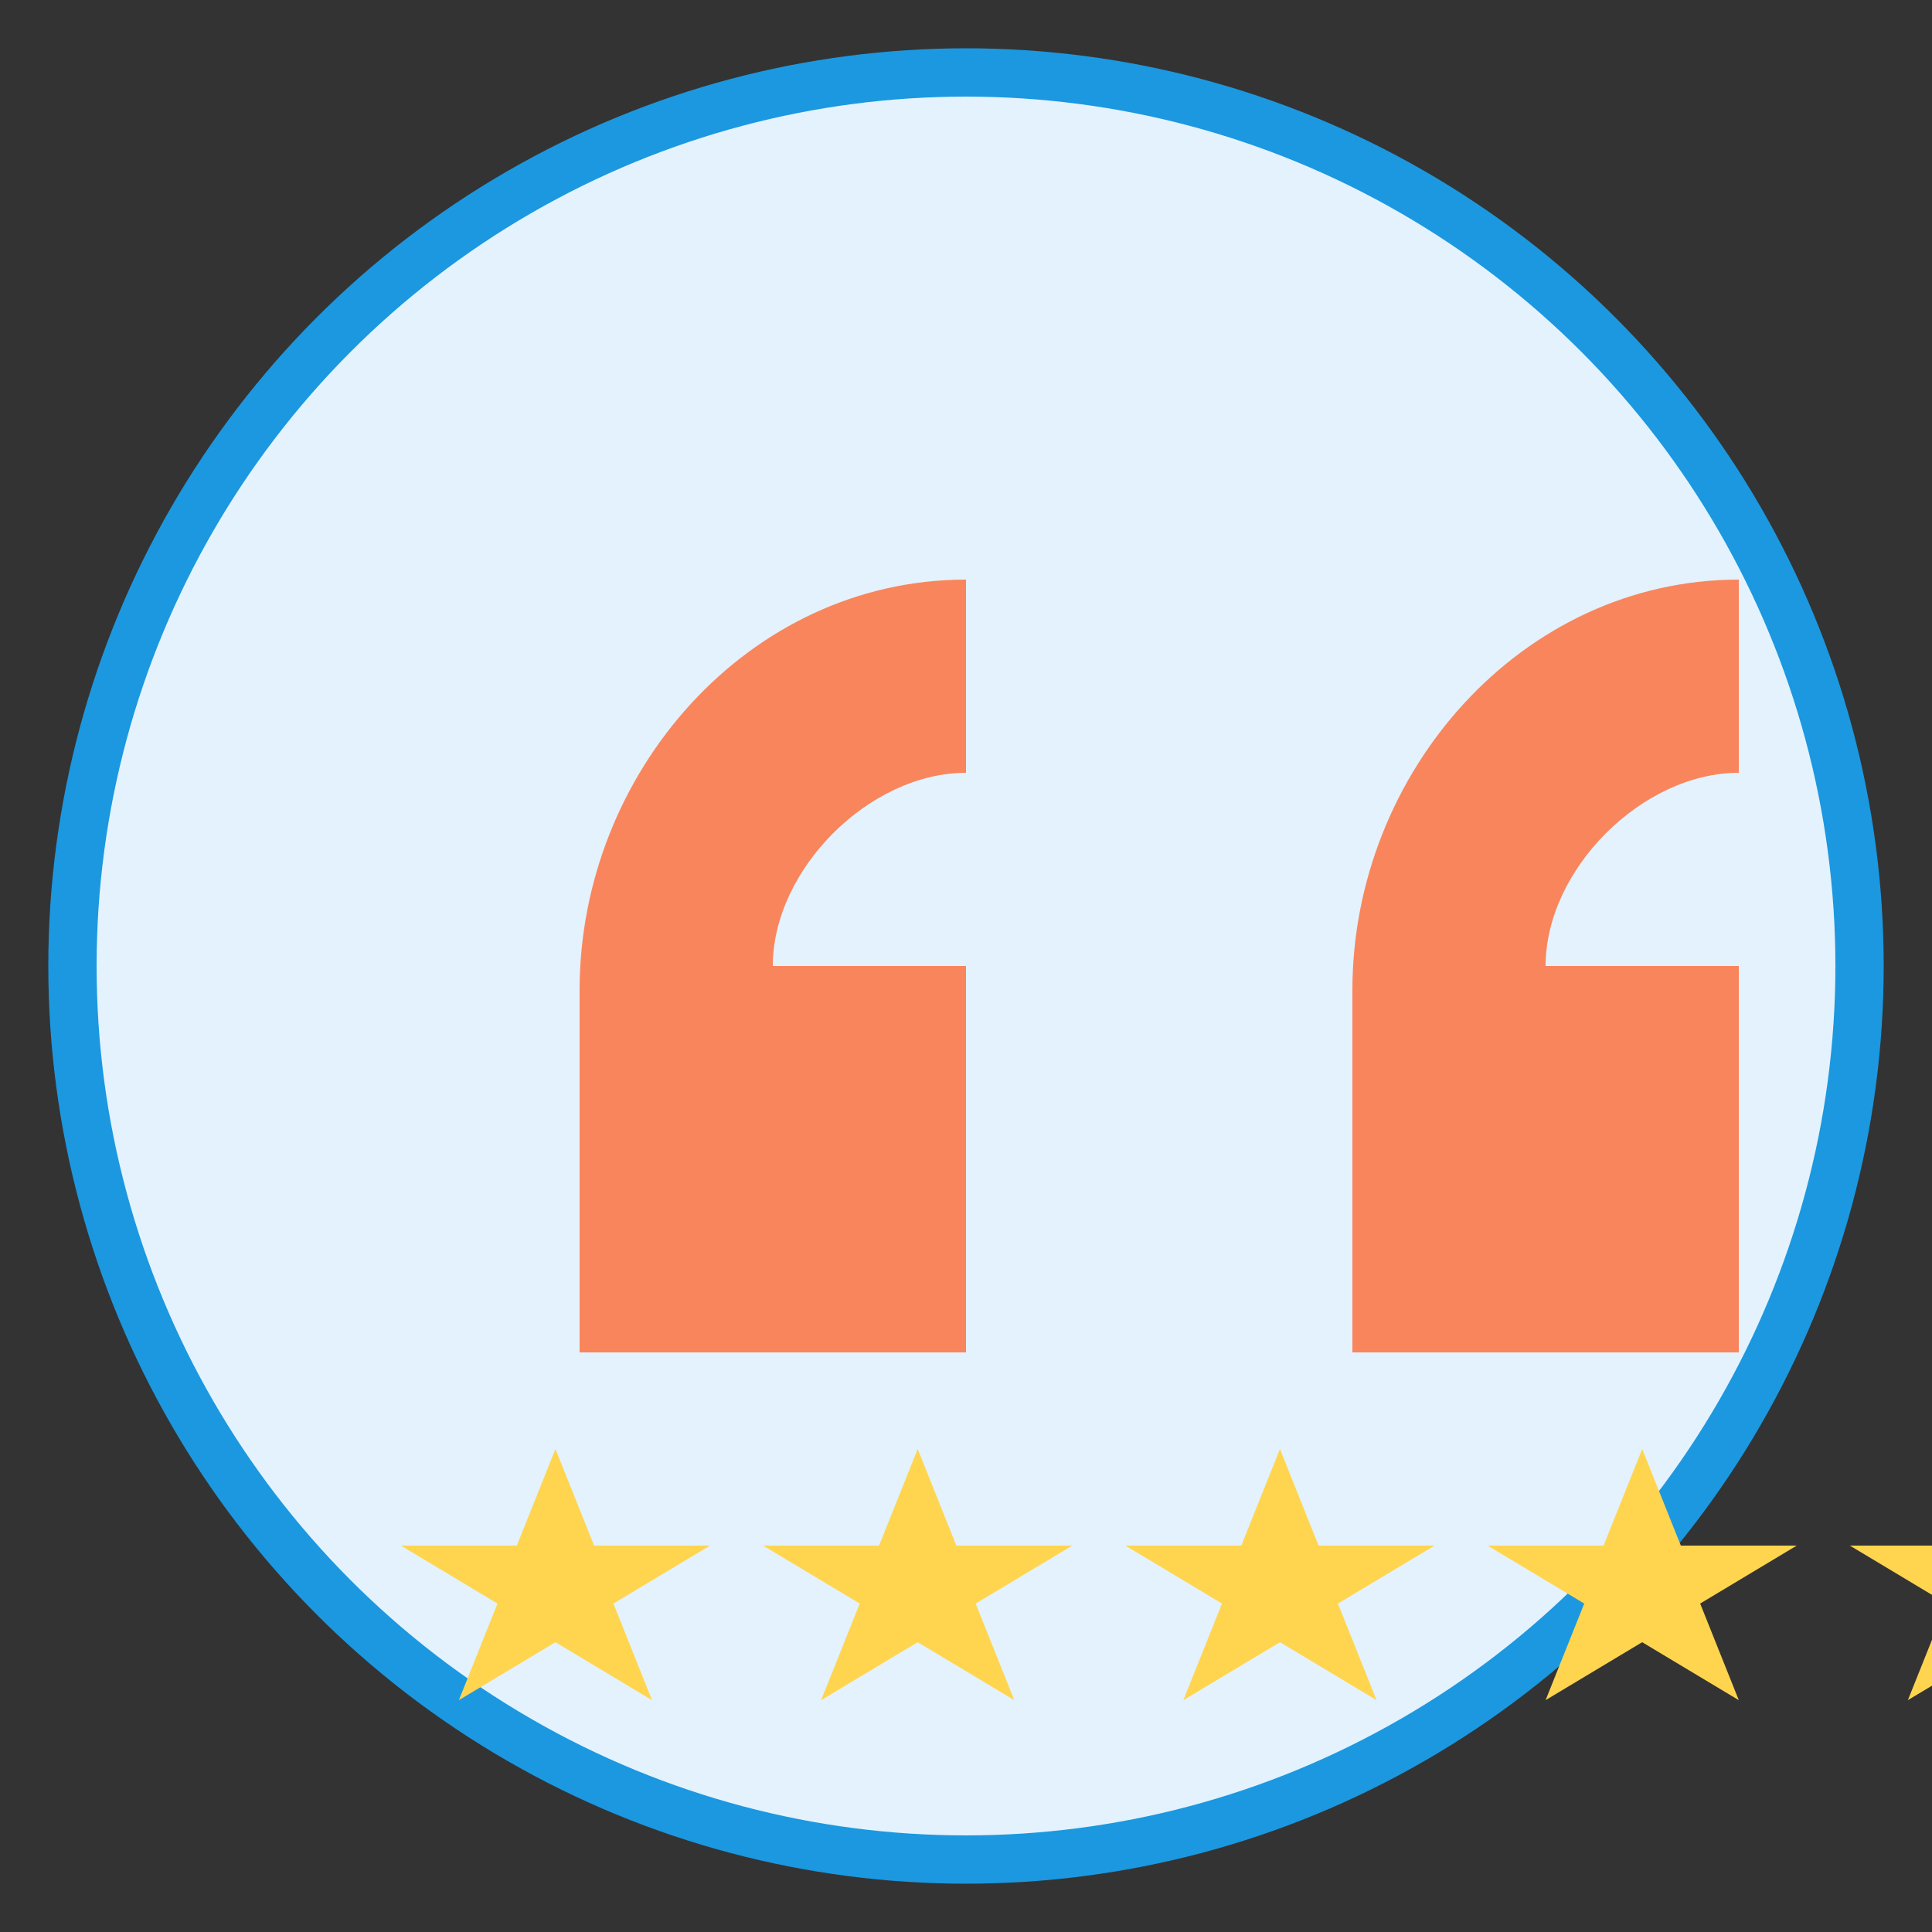 <svg xmlns="http://www.w3.org/2000/svg" width="80" height="80" viewBox="0 0 80 80">
  <rect x="0" y="0" width="80" height="80" fill="#333333" stroke="none"/>
  <circle cx="40" cy="40" r="37" fill="#e3f2fd" stroke="#1b98e0" stroke-width="2"/>
  
  <!-- Quote Symbol -->
  <g transform="translate(24, 24)">
    <path d="M0,32 L0,17 C0,8 7,0 16,0 L16,8 C12,8 8,12 8,16 L16,16 L16,32 L0,32 Z M32,32 L32,17 C32,8 39,0 48,0 L48,8 C44,8 40,12 40,16 L48,16 L48,32 L32,32 Z" fill="#ff6b35" opacity="0.8"/>
  </g>
  
  <!-- Star Rating -->
  <g transform="translate(15, 60)">
    <!-- 5 Stars -->
    <g fill="#FFD54F">
      <path d="M10,0 L12,5 L18,5 L13,8 L15,13 L10,10 L5,13 L7,8 L2,5 L8,5 Z" transform="scale(0.8)"/>
      <path d="M10,0 L12,5 L18,5 L13,8 L15,13 L10,10 L5,13 L7,8 L2,5 L8,5 Z" transform="translate(15, 0) scale(0.8)"/>
      <path d="M10,0 L12,5 L18,5 L13,8 L15,13 L10,10 L5,13 L7,8 L2,5 L8,5 Z" transform="translate(30, 0) scale(0.8)"/>
      <path d="M10,0 L12,5 L18,5 L13,8 L15,13 L10,10 L5,13 L7,8 L2,5 L8,5 Z" transform="translate(45, 0) scale(0.8)"/>
      <path d="M10,0 L12,5 L18,5 L13,8 L15,13 L10,10 L5,13 L7,8 L2,5 L8,5 Z" transform="translate(60, 0) scale(0.8)"/>
    </g>
  </g>
</svg>
